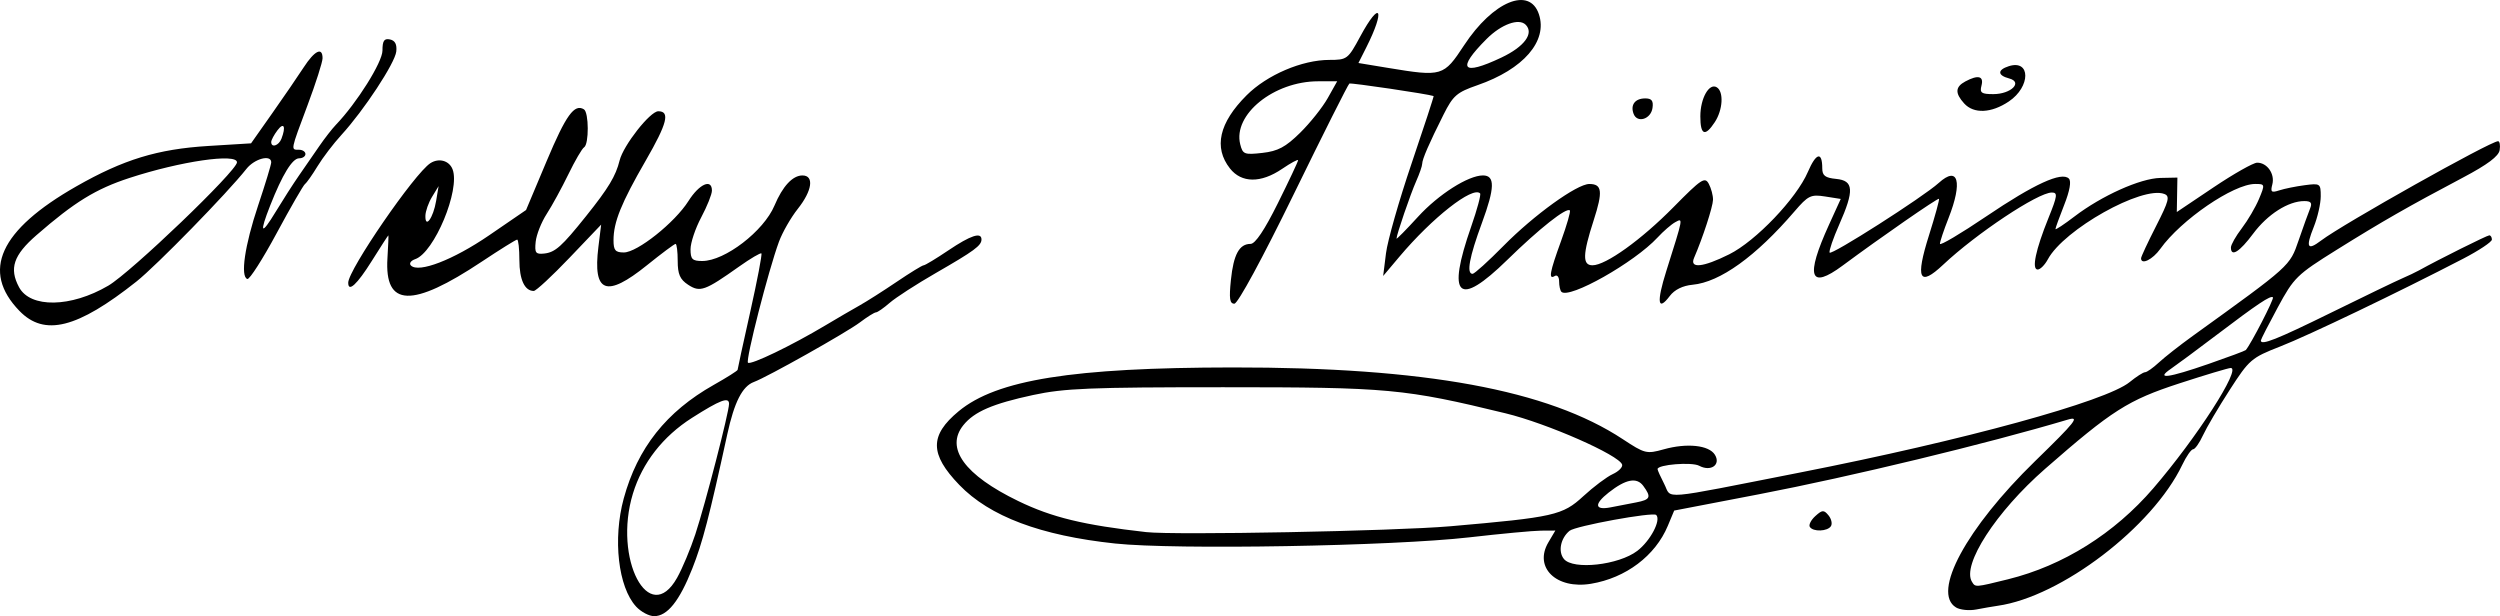 <?xml version="1.0" encoding="UTF-8" standalone="no"?>
<!-- Created with Inkscape (http://www.inkscape.org/) -->

<svg
   width="392.607mm"
   height="96.761mm"
   viewBox="0 0 392.607 96.761"
   version="1.1"
   id="svg5"
   xml:space="preserve"
   inkscape:version="1.2.1 (9c6d41e410, 2022-07-14)"
   sodipodi:docname="Nelly Thüring namnteckning.svg"
   xmlns:inkscape="http://www.inkscape.org/namespaces/inkscape"
   xmlns:sodipodi="http://sodipodi.sourceforge.net/DTD/sodipodi-0.dtd"
   xmlns="http://www.w3.org/2000/svg"
   xmlns:svg="http://www.w3.org/2000/svg"><sodipodi:namedview
     id="namedview7"
     pagecolor="#ffffff"
     bordercolor="#000000"
     borderopacity="0.25"
     inkscape:showpageshadow="2"
     inkscape:pageopacity="0.0"
     inkscape:pagecheckerboard="0"
     inkscape:deskcolor="#d1d1d1"
     inkscape:document-units="mm"
     showgrid="false"
     inkscape:zoom="0.4204826"
     inkscape:cx="755.08475"
     inkscape:cy="170.04271"
     inkscape:window-width="1440"
     inkscape:window-height="878"
     inkscape:window-x="-6"
     inkscape:window-y="-6"
     inkscape:window-maximized="1"
     inkscape:current-layer="layer1" /><defs
     id="defs2" /><g
     inkscape:label="Lager 1"
     inkscape:groupmode="layer"
     id="layer1"
     transform="translate(83.139,-107.628)"><path
       style="fill:#000000;stroke-width:0.672"
       d="m 16.75,202.877 c -2.805,-3.036 -3.67,-10.619 -1.936,-16.967 2.166,-7.928 6.686,-13.633 14.131,-17.834 2.063,-1.164 3.751,-2.229 3.751,-2.367 0,-0.138 0.896,-4.252 1.992,-9.143 1.095,-4.891 1.881,-9.004 1.746,-9.139 -0.135,-0.135 -1.712,0.794 -3.504,2.064 -5.379,3.815 -6.131,4.083 -8.006,2.854 -1.278,-0.838 -1.635,-1.654 -1.635,-3.744 0,-1.47 -0.15,-2.672 -0.333,-2.672 -0.183,0 -2.209,1.512 -4.502,3.36 -6.397,5.155 -8.512,4.351 -7.617,-2.895 l 0.431,-3.489 -4.971,5.208 c -2.734,2.864 -5.261,5.208 -5.614,5.208 -1.426,0 -2.256,-1.78 -2.256,-4.838 0,-1.774 -0.158,-3.225 -0.352,-3.225 -0.193,0 -2.688,1.554 -5.544,3.453 -10.993,7.31 -15.303,7.154 -14.824,-0.534 0.123,-1.976 0.188,-3.592 0.144,-3.592 -0.044,5e-4 -1.218,1.815 -2.608,4.033 -2.323,3.705 -3.696,4.971 -3.696,3.409 0,-2.023 10.422,-17.183 12.909,-18.777 1.332,-0.854 2.954,-0.402 3.48,0.97 1.232,3.209 -2.88,13.087 -5.873,14.107 -0.684,0.233 -0.986,0.681 -0.672,0.996 1.215,1.215 6.647,-0.88 12.271,-4.732 l 5.813,-3.981 3.245,-7.711 c 3.03,-7.201 4.346,-9.024 5.846,-8.097 0.782,0.483 0.802,5.477 0.025,5.957 -0.323,0.199 -1.434,2.107 -2.47,4.239 -1.036,2.132 -2.568,4.935 -3.406,6.229 -0.838,1.294 -1.616,3.259 -1.73,4.368 -0.18,1.75 -0.005,1.994 1.329,1.852 1.737,-0.186 2.767,-1.105 6.589,-5.883 3.523,-4.404 4.66,-6.291 5.262,-8.732 0.586,-2.375 4.793,-7.731 6.073,-7.731 1.886,0 1.406,1.893 -1.96,7.728 -3.868,6.704 -5.069,9.674 -5.069,12.531 0,1.576 0.287,1.916 1.62,1.916 2.118,0 8.011,-4.692 10.151,-8.081 1.694,-2.684 3.684,-3.565 3.684,-1.631 0,0.571 -0.756,2.459 -1.68,4.194 -0.924,1.736 -1.68,3.99 -1.68,5.009 0,1.574 0.278,1.853 1.848,1.851 3.545,-0.005 9.648,-4.693 11.336,-8.708 1.276,-3.034 2.849,-4.728 4.391,-4.728 1.873,0 1.54,2.389 -0.731,5.247 -1.084,1.364 -2.415,3.69 -2.959,5.168 -1.66,4.513 -5.264,18.589 -4.863,18.99 0.414,0.414 6.846,-2.686 12.144,-5.851 1.848,-1.104 4.267,-2.515 5.376,-3.135 1.109,-0.62 3.738,-2.293 5.843,-3.718 2.105,-1.425 4.007,-2.591 4.226,-2.591 0.22,0 1.971,-1.058 3.892,-2.352 3.5,-2.357 5.19,-2.913 5.19,-1.706 0,0.963 -1.134,1.796 -7.179,5.276 -3.024,1.741 -6.277,3.842 -7.229,4.67 -0.951,0.827 -1.926,1.504 -2.165,1.504 -0.239,0 -1.371,0.707 -2.515,1.571 -2.105,1.59 -14.563,8.594 -16.655,9.362 -1.807,0.664 -3.075,3.157 -4.179,8.218 -2.839,13.008 -3.883,17.014 -5.497,21.091 -2.019,5.1 -3.917,7.467 -5.986,7.467 -0.795,0 -2.074,-0.68 -2.842,-1.512 z m 6.442,-4.508 c 0.822,-1.463 2.113,-4.543 2.869,-6.846 1.589,-4.841 5.291,-19.166 5.291,-20.475 0,-1.142 -1.389,-0.616 -5.821,2.205 -4.566,2.906 -7.793,7.043 -9.275,11.893 -3.13,10.238 2.539,21.046 6.936,13.223 z m -37.841,-59.181 0.389,-2.331 -1.025,1.68 c -0.564,0.924 -1.036,2.27 -1.049,2.99 -0.038,2.089 1.241,0.312 1.684,-2.339 z m 238.685,63.831 c -3.846,-2.331 1.626,-12.456 12.41,-22.962 6.425,-6.259 7.094,-7.109 5.132,-6.525 -12.687,3.783 -33.995,8.933 -48.489,11.719 l -13.308,2.558 -1.007,2.41 c -1.958,4.688 -6.584,8.175 -12.053,9.085 -5.457,0.908 -9.028,-2.561 -6.698,-6.505 l 1.093,-1.85 -2.222,0.013 c -1.222,0.007 -6.304,0.481 -11.293,1.054 -12.046,1.381 -46.17,1.975 -55.62,0.968 -11.711,-1.248 -19.694,-4.251 -24.471,-9.206 -4.656,-4.829 -4.679,-7.778 -0.091,-11.572 5.972,-4.939 17.883,-6.843 42.992,-6.873 30.198,-0.036 49.55,3.521 61.298,11.266 3.457,2.279 3.734,2.348 6.425,1.595 3.651,-1.022 7.105,-0.658 8.037,0.848 0.976,1.577 -0.638,2.71 -2.466,1.731 -1.16,-0.621 -6.537,-0.188 -6.537,0.526 0,0.171 0.477,1.232 1.059,2.358 1.235,2.389 -1.159,2.594 21.341,-1.828 25.767,-5.063 48.041,-11.173 51.735,-14.19 1.045,-0.853 2.134,-1.552 2.422,-1.552 0.287,0 1.264,-0.687 2.17,-1.527 0.906,-0.84 3.294,-2.714 5.306,-4.164 15.439,-11.13 15.239,-10.949 16.641,-15.014 0.725,-2.102 1.535,-4.351 1.799,-4.998 0.366,-0.896 0.149,-1.176 -0.913,-1.176 -2.498,0 -5.762,2.078 -8.011,5.101 -2.157,2.898 -3.506,3.739 -3.506,2.186 0,-0.427 0.771,-1.788 1.714,-3.024 0.943,-1.236 2.156,-3.306 2.697,-4.599 0.962,-2.301 0.949,-2.352 -0.606,-2.352 -3.403,0 -11.638,5.635 -14.892,10.19 -1.206,1.688 -3.024,2.578 -3.024,1.479 0,-0.234 1.062,-2.51 2.361,-5.057 2.014,-3.951 2.204,-4.692 1.293,-5.041 -3.461,-1.328 -15.782,5.584 -18.291,10.262 -0.474,0.884 -1.192,1.606 -1.596,1.606 -0.977,0 -0.331,-3.085 1.7,-8.112 1.404,-3.477 1.469,-3.983 0.511,-3.981 -2.171,0.003 -11.853,6.439 -17.056,11.337 -3.771,3.55 -4.395,2.25 -2.221,-4.633 0.964,-3.052 1.669,-5.626 1.566,-5.72 -0.179,-0.164 -9.169,6.067 -15.132,10.488 -5.192,3.85 -5.879,1.788 -2.14,-6.421 l 1.842,-4.045 -2.458,-0.386 c -2.245,-0.353 -2.662,-0.149 -4.81,2.352 -6.068,7.065 -11.692,11.109 -16.006,11.51 -1.544,0.144 -2.827,0.777 -3.572,1.764 -1.892,2.508 -2.103,1.006 -0.55,-3.912 2.696,-8.535 2.663,-8.355 1.418,-7.684 -0.613,0.33 -1.87,1.418 -2.794,2.417 -3.624,3.919 -13.898,9.72 -15.094,8.523 -0.198,-0.198 -0.361,-0.933 -0.361,-1.632 0,-0.699 -0.302,-1.085 -0.672,-0.856 -1.029,0.636 -0.82,-0.539 0.977,-5.488 0.907,-2.498 1.529,-4.661 1.383,-4.808 -0.524,-0.524 -4.801,2.857 -9.832,7.775 -7.731,7.556 -9.546,5.872 -5.66,-5.252 0.939,-2.686 1.566,-5.025 1.393,-5.197 -1.164,-1.164 -7.504,3.813 -12.673,9.947 l -2.548,3.024 0.445,-3.571 c 0.245,-1.964 2.054,-8.312 4.021,-14.106 1.967,-5.794 3.523,-10.555 3.459,-10.579 -0.826,-0.309 -12.978,-2.112 -13.233,-1.962 -0.192,0.112 -4.123,7.933 -8.735,17.378 -4.916,10.067 -8.773,17.181 -9.321,17.191 -0.733,0.013 -0.851,-0.789 -0.548,-3.725 0.414,-4.011 1.317,-5.665 3.092,-5.665 0.732,0 2.192,-2.179 4.285,-6.392 1.747,-3.516 3.175,-6.551 3.175,-6.744 0,-0.193 -1.129,0.416 -2.508,1.353 -3.34,2.269 -6.377,2.245 -8.195,-0.066 -2.589,-3.291 -1.708,-7.164 2.613,-11.484 3.211,-3.211 8.707,-5.56 13.01,-5.56 2.77,0 2.913,-0.109 4.846,-3.693 3.156,-5.85 3.982,-4.295 0.932,1.753 l -1.224,2.427 4.631,0.765 c 8.527,1.408 8.747,1.343 11.966,-3.554 4.541,-6.906 10.285,-9.283 11.749,-4.862 1.396,4.216 -2.434,8.632 -9.657,11.136 -3.241,1.123 -3.821,1.626 -5.317,4.606 -2.286,4.552 -3.36,7.029 -3.36,7.75 0,0.332 -0.425,1.557 -0.943,2.722 -0.885,1.985 -3.088,8.415 -3.088,9.011 0,0.149 1.522,-1.395 3.382,-3.431 3.21,-3.513 7.886,-6.487 10.197,-6.487 1.91,0 1.868,1.944 -0.159,7.443 -1.988,5.392 -2.47,8.012 -1.474,8.012 0.288,0 2.48,-1.984 4.872,-4.409 4.759,-4.826 11.523,-9.702 13.457,-9.702 2.016,0 2.156,1.158 0.687,5.704 -1.739,5.383 -1.783,7.063 -0.183,7.063 2.087,0 7.664,-4.003 12.72,-9.132 4.387,-4.45 4.928,-4.806 5.544,-3.655 0.375,0.702 0.673,1.825 0.661,2.496 -0.02,1.093 -1.62,6.003 -2.971,9.116 -0.752,1.732 1.363,1.522 5.518,-0.549 4.178,-2.082 10.565,-8.773 12.35,-12.937 1.293,-3.017 2.26,-3.259 2.26,-0.565 0,1.146 0.459,1.495 2.184,1.662 2.763,0.266 2.863,1.782 0.476,7.18 -0.94,2.124 -1.62,4.101 -1.512,4.392 0.196,0.529 14.697,-8.725 17.146,-10.943 3.066,-2.776 3.783,-0.175 1.529,5.544 -0.739,1.875 -1.344,3.684 -1.344,4.02 0,0.336 3.268,-1.598 7.262,-4.298 7.551,-5.103 11.86,-7.075 12.989,-5.945 0.407,0.407 0.139,1.916 -0.734,4.129 -0.756,1.918 -1.375,3.626 -1.375,3.795 0,0.169 1.346,-0.721 2.991,-1.976 4.269,-3.259 10.341,-5.986 13.472,-6.051 l 2.688,-0.056 -0.047,2.704 -0.047,2.704 5.758,-3.866 c 3.167,-2.126 6.251,-3.872 6.852,-3.88 1.573,-0.02 2.822,1.761 2.391,3.409 -0.316,1.207 -0.155,1.344 1.097,0.935 0.807,-0.263 2.6,-0.627 3.986,-0.809 2.439,-0.32 2.52,-0.263 2.52,1.743 0,1.14 -0.491,3.301 -1.092,4.802 -1.302,3.255 -1.014,3.787 1.157,2.139 3.394,-2.576 26.587,-15.593 27.783,-15.593 0.257,0 0.371,0.625 0.253,1.389 -0.149,0.965 -1.905,2.282 -5.755,4.317 -8.555,4.521 -12.717,6.902 -19.85,11.355 -6.257,3.907 -6.705,4.344 -9.239,9.029 -1.465,2.708 -2.664,5.051 -2.664,5.208 0,0.823 2.439,-0.144 11.057,-4.382 5.219,-2.566 10.233,-4.985 11.143,-5.374 0.91,-0.389 2.108,-0.96 2.662,-1.268 3.037,-1.688 10.665,-5.491 11.015,-5.491 0.224,0 0.408,0.3 0.408,0.666 0,0.366 -2.041,1.725 -4.536,3.019 -10.139,5.259 -24.302,12.052 -28.726,13.778 -4.499,1.755 -4.843,2.052 -7.907,6.801 -1.762,2.731 -3.656,5.949 -4.209,7.15 -0.553,1.201 -1.248,2.184 -1.544,2.184 -0.296,0 -1.067,1.107 -1.712,2.461 -4.638,9.726 -19.023,20.705 -28.977,22.116 -0.739,0.105 -2.251,0.366 -3.36,0.581 -1.109,0.215 -2.545,0.07 -3.192,-0.322 z m 8.189,-4.424 c 8.636,-2.136 16.686,-7.18 22.8,-14.288 6.812,-7.918 13.875,-18.891 12.16,-18.891 -0.352,0 -3.977,1.087 -8.055,2.416 -8.071,2.631 -10.574,4.223 -21.108,13.433 -7.695,6.728 -13.108,15.092 -11.476,17.733 0.544,0.88 0.47,0.886 5.679,-0.402 z m -58.242,-4.453 c 2.053,-1.566 3.778,-4.837 2.975,-5.641 -0.504,-0.504 -12.693,1.725 -13.614,2.489 -1.413,1.173 -1.83,3.279 -0.875,4.429 1.452,1.749 8.584,0.958 11.515,-1.278 z m -29.406,-3.863 c 16.347,-1.424 17.676,-1.724 20.933,-4.726 1.608,-1.483 3.688,-3.043 4.62,-3.468 0.933,-0.425 1.596,-1.099 1.473,-1.497 -0.457,-1.486 -11.755,-6.458 -18.291,-8.049 -15.892,-3.868 -18.394,-4.099 -44.349,-4.099 -20.85,0 -24.973,0.169 -29.854,1.221 -6.358,1.37 -9.248,2.619 -10.952,4.731 -2.899,3.594 0.168,7.835 8.629,11.93 5.299,2.565 10.233,3.762 20.082,4.871 4.454,0.502 39.068,-0.162 47.709,-0.915 z m 29.23,-3.75 c 2.25,-0.435 2.417,-0.82 1.125,-2.588 -1.028,-1.406 -2.746,-1.078 -5.437,1.038 -2.328,1.831 -2.21,2.81 0.281,2.329 1.109,-0.214 2.923,-0.565 4.032,-0.779 z m 89.942,-21.764 c 3.086,-1.072 5.695,-2.044 5.797,-2.161 0.808,-0.925 4.485,-8.061 4.266,-8.28 -0.354,-0.354 -2.381,1.002 -9.045,6.052 -2.927,2.217 -6.069,4.545 -6.983,5.172 -2.493,1.711 -0.442,1.441 5.965,-0.784 z M 121.024,128.492 c 1.571,-1.542 3.527,-3.995 4.345,-5.451 l 1.487,-2.647 h -2.985 c -6.955,0 -13.415,5.224 -12.241,9.899 0.393,1.567 0.649,1.666 3.481,1.347 2.439,-0.275 3.633,-0.91 5.913,-3.149 z m 31.623,-11.825 c 3.612,-1.709 5.159,-3.807 3.805,-5.16 -1.067,-1.067 -3.83,-0.061 -6.12,2.229 -4.774,4.774 -3.905,5.874 2.315,2.931 z m 48.43,73.701 c -0.198,-0.32 0.194,-1.084 0.872,-1.697 1.083,-0.98 1.332,-0.994 2.058,-0.119 0.454,0.547 0.631,1.311 0.393,1.697 -0.524,0.848 -2.821,0.931 -3.322,0.119 z M -80.084,156.456 c -6.059,-6.251 -3.117,-12.694 8.93,-19.559 7.407,-4.221 12.75,-5.856 20.736,-6.347 l 6.705,-0.412 3.313,-4.704 c 1.822,-2.587 4.05,-5.838 4.951,-7.224 1.724,-2.653 2.965,-3.254 2.965,-1.437 0,0.596 -1.058,3.909 -2.352,7.362 -2.71,7.234 -2.667,7.01 -1.344,7.01 0.554,0 1.008,0.302 1.008,0.672 0,0.37 -0.446,0.672 -0.991,0.672 -1.064,0 -2.627,2.547 -4.536,7.392 -1.753,4.448 -1.447,4.809 0.854,1.008 1.119,-1.848 2.77,-4.418 3.669,-5.712 0.899,-1.294 2.325,-3.357 3.168,-4.585 0.843,-1.228 2.02,-2.74 2.615,-3.36 3.292,-3.426 7.317,-9.843 7.317,-11.665 0,-1.542 0.265,-1.936 1.176,-1.746 0.802,0.167 1.118,0.77 0.993,1.897 -0.202,1.824 -5.081,9.239 -8.621,13.104 -1.247,1.361 -2.934,3.574 -3.751,4.919 -0.816,1.344 -1.698,2.595 -1.959,2.78 -0.261,0.185 -2.265,3.662 -4.454,7.728 -2.189,4.065 -4.259,7.302 -4.601,7.193 -1.129,-0.36 -0.412,-5.273 1.683,-11.524 1.135,-3.389 2.064,-6.446 2.064,-6.795 0,-1.281 -2.629,-0.584 -3.903,1.035 -2.941,3.739 -14.125,15.195 -17.264,17.683 -9.292,7.367 -14.447,8.662 -18.37,4.615 z m 13.938,-3.956 c 3.581,-2.098 20.223,-18.048 20.223,-19.382 0,-1.457 -8.838,-0.17 -16.89,2.459 -5.285,1.726 -8.63,3.784 -14.604,8.986 -3.611,3.144 -4.307,5.224 -2.732,8.167 1.771,3.309 8.139,3.205 14.002,-0.231 z m 27.207,-23.089 c 0.735,-1.914 0.386,-2.66 -0.621,-1.329 -0.543,0.717 -0.987,1.549 -0.987,1.848 0,0.962 1.187,0.579 1.608,-0.519 z m 222.826,-3.512 c 0,-2.843 1.392,-5.297 2.586,-4.559 1.114,0.689 0.952,3.534 -0.311,5.462 -1.539,2.348 -2.275,2.056 -2.275,-0.903 z m -10.477,-0.383 c -0.544,-1.417 0.22,-2.434 1.828,-2.434 1.015,0 1.298,0.374 1.136,1.505 -0.251,1.756 -2.389,2.427 -2.964,0.929 z m 51.906,-1.647 c -1.458,-1.611 -1.405,-2.599 0.188,-3.451 2.016,-1.079 2.928,-0.846 2.537,0.648 -0.299,1.142 -0.021,1.344 1.855,1.344 2.79,0 4.69,-1.887 2.482,-2.464 -1.846,-0.483 -1.865,-1.347 -0.043,-1.925 3.446,-1.094 3.447,3.225 6.7e-4,5.542 -2.754,1.852 -5.512,1.972 -7.02,0.306 z"
       id="path207" /></g></svg>
